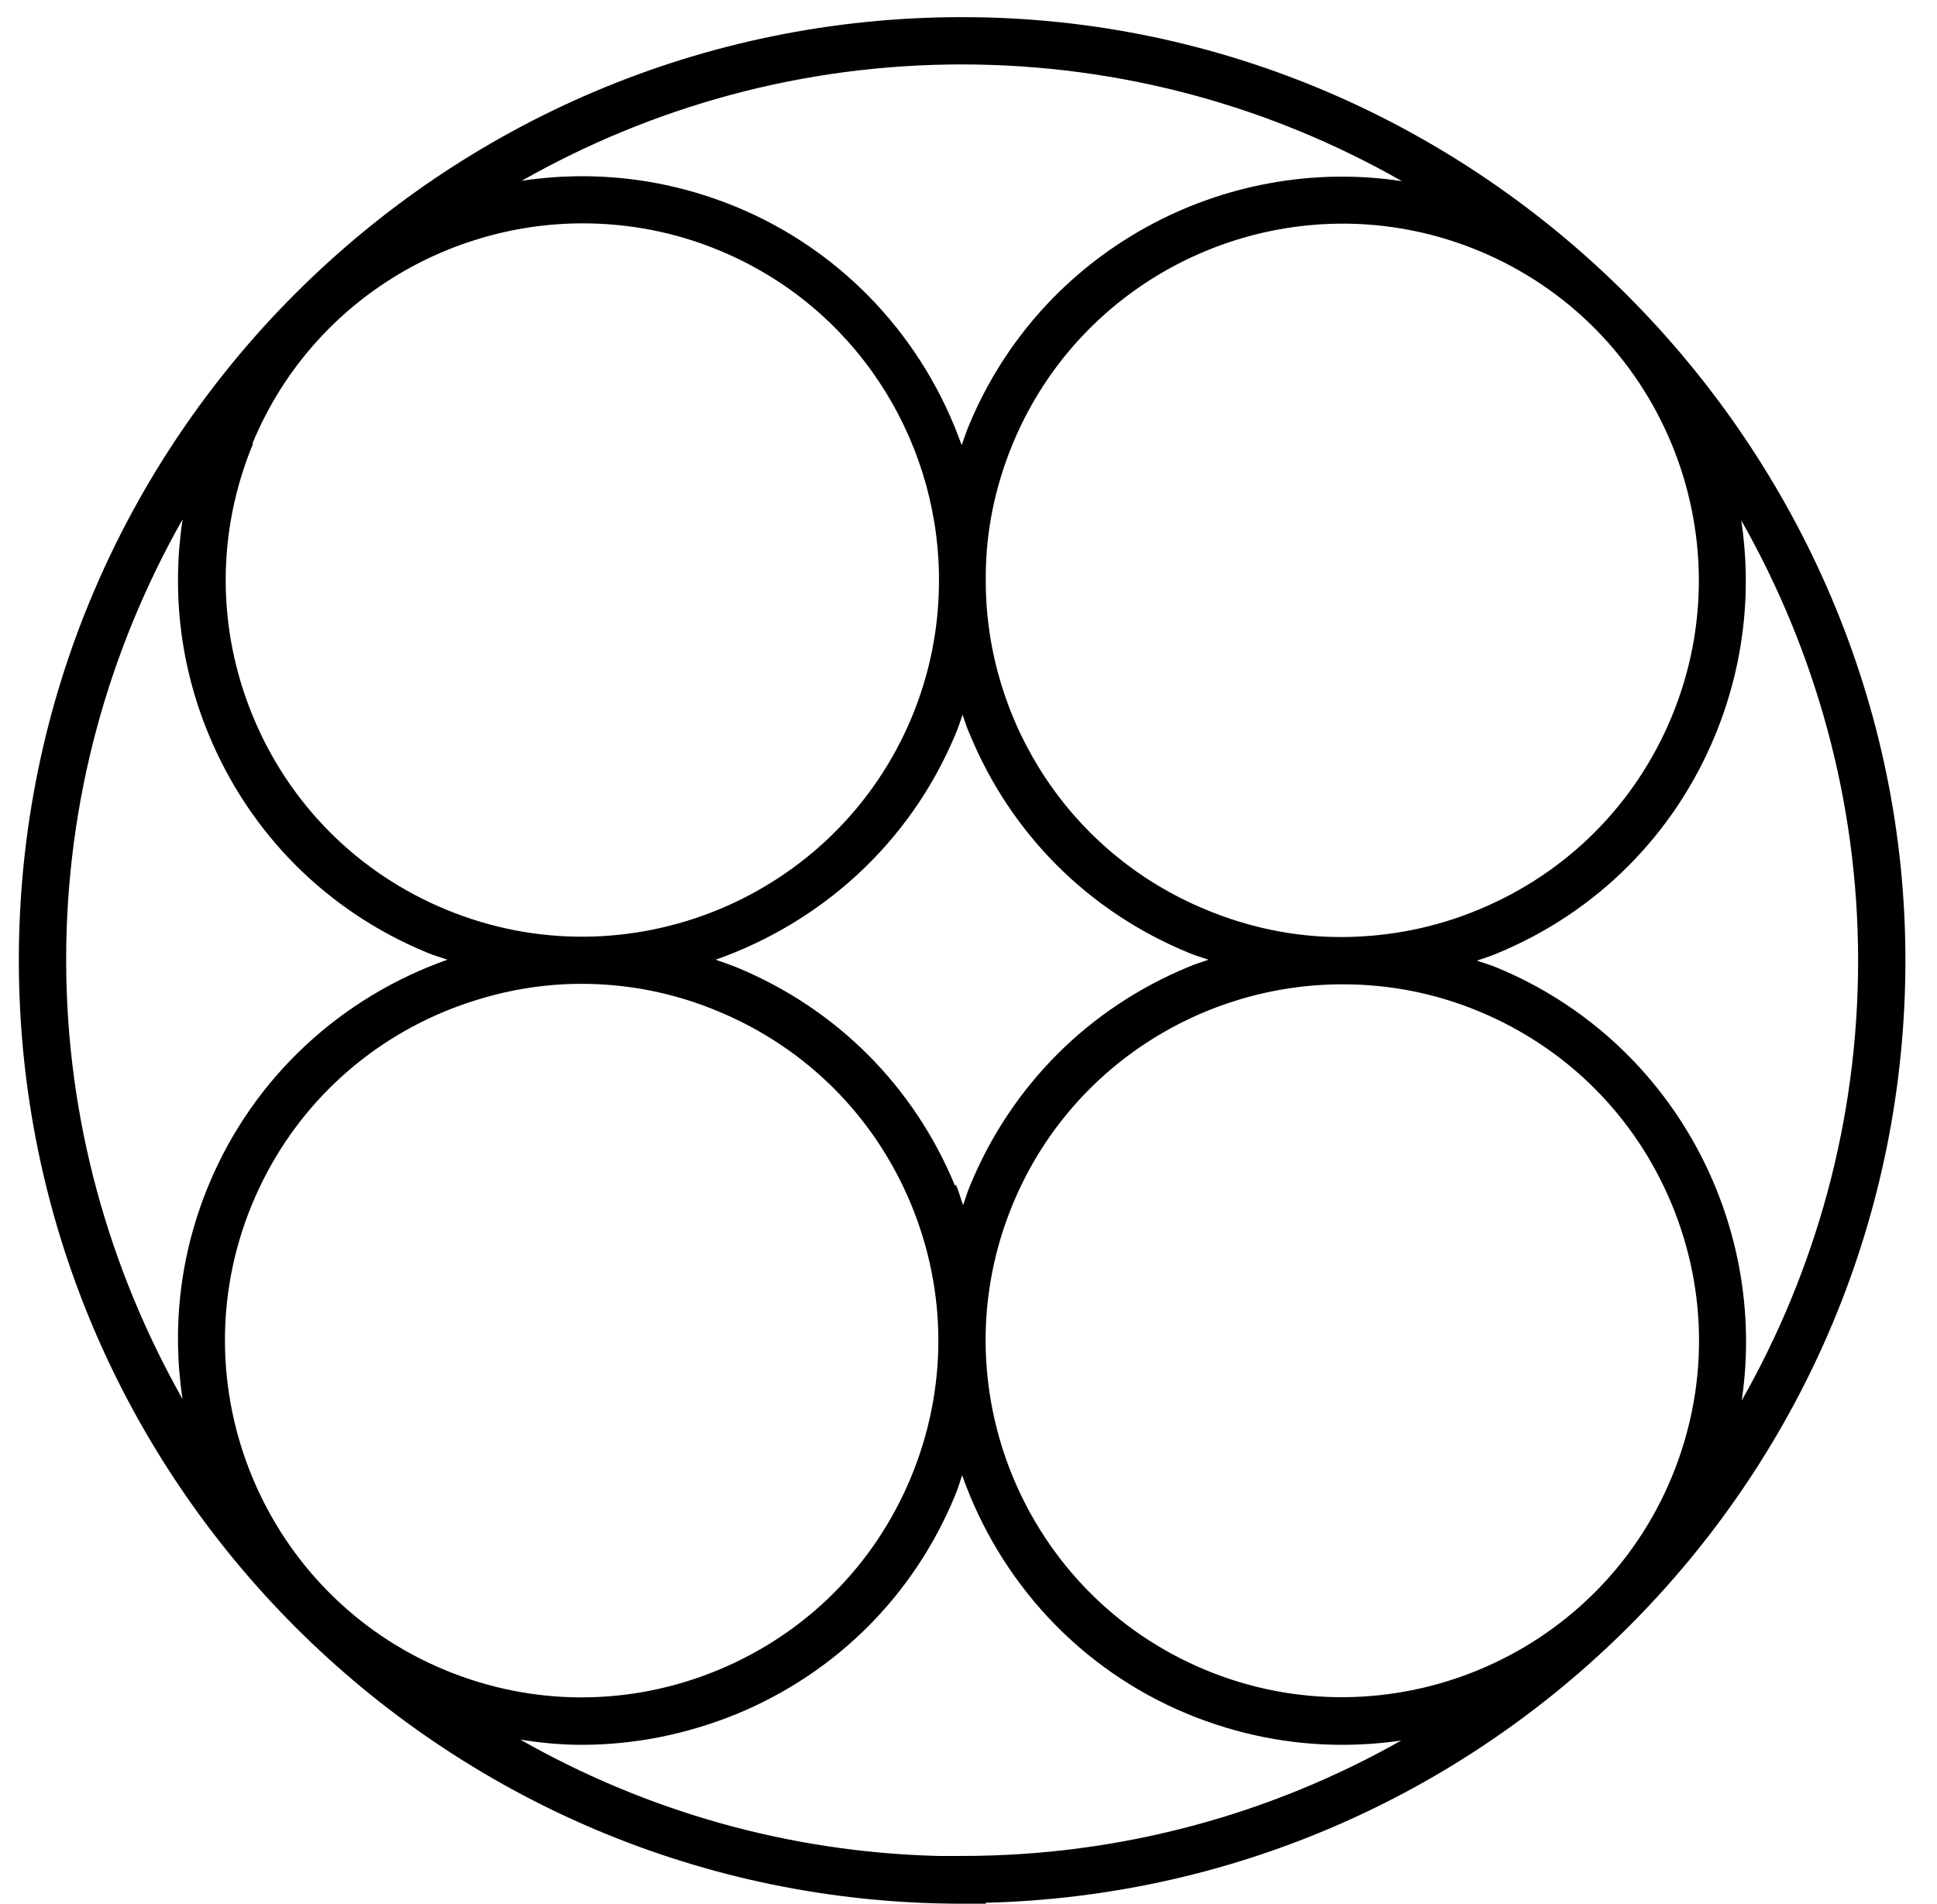 <svg fill="none" viewBox="0 0 59 58" height="58" width="59" xmlns="http://www.w3.org/2000/svg">
  <path fill="black" d="M29.306 0.522C13.456 0.522 0.574 13.404 0.574 29.254C0.574 45.104 13.456 58 29.306 58H30.026V57.971C45.545 57.582 58.038 44.844 58.038 29.254C58.038 13.663 45.142 0.522 29.306 0.522ZM7.678 36.689C8.787 34.009 10.877 31.92 13.557 30.81C14.897 30.262 16.294 29.974 17.707 29.974C19.119 29.974 20.531 30.248 21.871 30.81C24.551 31.92 26.64 34.009 27.75 36.689C28.859 39.369 28.859 42.323 27.75 45.003C26.64 47.683 24.551 49.772 21.871 50.882C19.191 51.991 16.237 51.991 13.557 50.882C8.024 48.591 5.387 42.222 7.678 36.689ZM7.692 13.505C9.421 9.326 13.485 6.805 17.75 6.805C19.133 6.805 20.545 7.064 21.9 7.626C26.021 9.326 28.528 13.289 28.6 17.482C28.6 17.597 28.6 17.698 28.6 17.813C28.585 19.153 28.326 20.508 27.779 21.833C25.488 27.366 19.119 30.003 13.586 27.712C10.905 26.603 8.816 24.513 7.707 21.833C6.597 19.153 6.597 16.199 7.707 13.519L7.692 13.505ZM29.09 36.127C27.836 33.087 25.473 30.724 22.433 29.47C22.217 29.384 22 29.311 21.799 29.239C24.983 28.116 27.706 25.724 29.104 22.366C29.191 22.165 29.248 21.977 29.32 21.776C29.392 21.977 29.45 22.179 29.537 22.366C30.79 25.407 33.153 27.77 36.194 29.023C36.395 29.11 36.597 29.167 36.813 29.239C36.611 29.311 36.41 29.369 36.208 29.456C33.168 30.709 30.805 33.072 29.551 36.113C29.464 36.314 29.407 36.516 29.335 36.718C29.263 36.516 29.205 36.3 29.119 36.098L29.09 36.127ZM30.026 17.568C30.026 16.214 30.3 14.845 30.848 13.519C33.139 7.986 39.508 5.349 45.041 7.64C50.574 9.931 53.211 16.3 50.92 21.833C49.81 24.513 47.721 26.603 45.041 27.712C43.729 28.26 42.346 28.533 40.949 28.548C40.905 28.548 40.862 28.548 40.819 28.548C39.435 28.548 38.038 28.26 36.727 27.712C32.577 25.997 30.055 21.992 30.026 17.77C30.026 17.712 30.026 17.64 30.026 17.568ZM30.848 36.689C32.577 32.51 36.626 29.989 40.891 29.989C40.891 29.989 40.891 29.989 40.905 29.989C42.288 29.989 43.686 30.248 45.041 30.81C47.721 31.92 49.81 34.009 50.92 36.689C52.029 39.369 52.029 42.323 50.92 45.003C48.629 50.536 42.26 53.173 36.727 50.882C31.194 48.591 28.557 42.222 30.848 36.689ZM45.603 29.484C45.401 29.398 45.199 29.34 44.983 29.268C45.185 29.196 45.386 29.139 45.588 29.052C48.629 27.799 50.992 25.436 52.245 22.395C53.11 20.291 53.369 18.044 53.038 15.853C55.285 19.816 56.597 24.398 56.597 29.268C56.597 34.139 55.3 38.706 53.052 42.669C53.859 37.222 50.92 31.689 45.603 29.484ZM42.721 5.522C37.26 4.686 31.712 7.64 29.508 12.972C29.421 13.173 29.364 13.375 29.291 13.562C28.168 10.392 25.761 7.683 22.418 6.3C20.315 5.436 18.081 5.176 15.891 5.508C19.854 3.26 24.421 1.963 29.291 1.963C34.162 1.963 38.744 3.26 42.706 5.522H42.721ZM5.56 15.839C5.228 18.029 5.488 20.277 6.352 22.366C7.606 25.407 9.969 27.77 13.009 29.023C13.211 29.11 13.427 29.167 13.629 29.239C10.444 30.363 7.736 32.77 6.352 36.113C5.488 38.202 5.228 40.435 5.56 42.626C3.326 38.663 2.015 34.11 2.015 29.239C2.015 24.369 3.312 19.802 5.56 15.825V15.839ZM29.306 56.545H28.585C23.96 56.429 19.623 55.147 15.848 53C16.467 53.101 17.101 53.159 17.721 53.159C19.32 53.159 20.905 52.842 22.433 52.222C25.473 50.968 27.836 48.605 29.09 45.565C29.176 45.363 29.234 45.161 29.306 44.945C30.43 48.13 32.836 50.839 36.179 52.222C37.721 52.856 39.306 53.159 40.876 53.159C41.482 53.159 42.087 53.115 42.678 53.029C38.73 55.262 34.162 56.545 29.306 56.545Z"></path>
</svg>